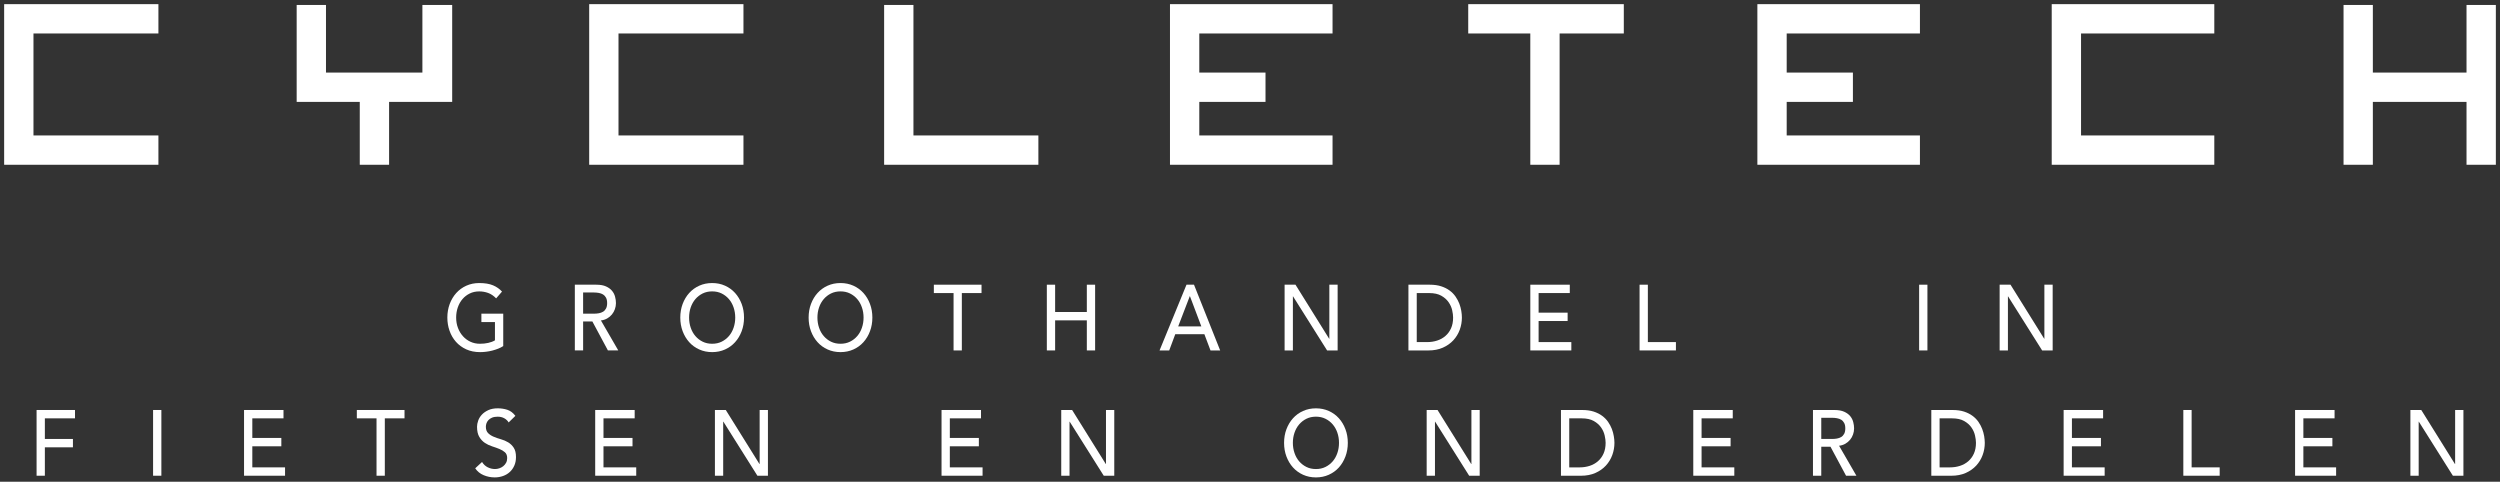 <?xml version="1.0" encoding="utf-8"?>
<!-- Generator: Adobe Illustrator 16.0.3, SVG Export Plug-In . SVG Version: 6.00 Build 0)  -->
<!DOCTYPE svg PUBLIC "-//W3C//DTD SVG 1.1//EN" "http://www.w3.org/Graphics/SVG/1.1/DTD/svg11.dtd">
<svg version="1.1" id="Layer_1" xmlns="http://www.w3.org/2000/svg" xmlns:xlink="http://www.w3.org/1999/xlink" x="0px" y="0px"
	 width="301px" height="58px" viewBox="0 0 301 58" enable-background="new 0 0 301 58" xml:space="preserve">
<rect x="0" y="0" width="301" height="58" fill="#333333" stroke="none"/>
<g>
	<g>
		<polygon fill="#FFFFFF" points="19.073,19.838 0.5,19.838 0.5,0.5 19.073,0.5 19.073,4.03 4.03,4.03 4.03,16.308 19.073,16.308 		
			"/>
		<polygon fill="#FFFFFF" points="89.512,19.838 70.938,19.838 70.938,0.5 89.512,0.5 89.512,4.03 74.467,4.03 74.467,16.308 
			89.512,16.308 		"/>
		<polygon fill="#FFFFFF" points="125.021,19.838 106.449,19.838 106.449,0.597 109.979,0.597 109.979,16.308 125.021,16.308 		"/>
		<polygon fill="#FFFFFF" points="160.438,4.031 160.438,0.5 140.865,0.5 140.865,19.838 160.438,19.838 160.438,16.308 
			144.395,16.308 144.395,12.268 152.367,12.268 152.367,8.738 144.395,8.738 144.395,4.031 		"/>
		<polygon fill="#FFFFFF" points="231.16,4.031 231.16,0.5 211.588,0.5 211.588,19.838 231.16,19.838 231.16,16.308 215.117,16.308 
			215.117,12.268 223.09,12.268 223.09,8.738 215.117,8.738 215.117,4.031 		"/>
		<polygon fill="#FFFFFF" points="250.557,8.738 250.557,4.031 266.602,4.031 266.602,0.5 247.027,0.5 247.027,19.838 
			266.602,19.838 266.602,16.308 250.557,16.308 250.557,12.268 		"/>
		<polygon fill="#FFFFFF" points="296.969,0.598 296.969,8.738 285.691,8.738 285.691,0.598 282.162,0.598 282.162,19.838 
			285.691,19.838 285.691,12.268 296.969,12.268 296.969,19.838 300.5,19.838 300.5,0.598 		"/>
		<polygon fill="#FFFFFF" points="54.389,0.598 50.914,0.598 50.857,0.598 50.857,8.738 39.248,8.738 39.248,0.598 35.719,0.598 
			35.719,12.17 35.719,12.268 38.383,12.268 43.316,12.268 43.316,19.838 46.846,19.838 46.846,12.268 52.291,12.268 54.443,12.268 
			54.443,0.598 		"/>
		<polygon fill="#FFFFFF" points="195.506,0.5 176.775,0.5 176.775,4.031 184.248,4.031 184.248,19.838 187.777,19.838 
			187.777,4.031 195.506,4.031 		"/>
	</g>
	<g>
		<path fill="#FFFFFF" d="M60.59,37.767v3.901c-0.182,0.12-0.387,0.224-0.613,0.313c-0.23,0.091-0.467,0.166-0.713,0.23
			c-0.246,0.063-0.496,0.11-0.75,0.139c-0.252,0.03-0.488,0.045-0.711,0.045c-0.625,0-1.18-0.112-1.67-0.335
			c-0.488-0.224-0.9-0.526-1.236-0.905c-0.336-0.381-0.594-0.821-0.77-1.325c-0.178-0.503-0.266-1.034-0.266-1.594
			c0-0.588,0.096-1.136,0.285-1.643c0.191-0.506,0.455-0.946,0.791-1.319c0.336-0.372,0.74-0.665,1.211-0.878
			c0.473-0.212,0.988-0.318,1.549-0.318c0.68,0,1.234,0.093,1.666,0.274c0.43,0.183,0.789,0.434,1.08,0.755l-0.707,0.815
			c-0.305-0.313-0.627-0.53-0.967-0.653s-0.697-0.185-1.072-0.185c-0.422,0-0.803,0.083-1.143,0.252
			c-0.34,0.167-0.631,0.393-0.873,0.676c-0.244,0.284-0.43,0.616-0.563,1c-0.131,0.384-0.197,0.792-0.197,1.224
			c0,0.448,0.072,0.864,0.219,1.247c0.145,0.385,0.346,0.716,0.604,1.002c0.256,0.283,0.557,0.505,0.904,0.664
			c0.346,0.159,0.725,0.239,1.133,0.239c0.355,0,0.689-0.034,1.004-0.105c0.316-0.07,0.584-0.173,0.807-0.308v-2.203h-1.633v-1.005
			H60.59z"/>
		<path fill="#FFFFFF" d="M69.209,34.278h2.59c0.473,0,0.859,0.069,1.164,0.207c0.307,0.138,0.547,0.314,0.723,0.525
			c0.178,0.213,0.301,0.451,0.369,0.716c0.07,0.265,0.105,0.52,0.105,0.767c0,0.252-0.043,0.496-0.127,0.732
			c-0.082,0.234-0.201,0.445-0.357,0.637c-0.156,0.19-0.346,0.351-0.572,0.479c-0.225,0.13-0.477,0.211-0.754,0.241l2.09,3.61
			h-1.248l-1.871-3.487h-1.113v3.487h-0.998V34.278z M70.207,37.767h1.313c0.191,0,0.385-0.018,0.576-0.05
			c0.191-0.034,0.359-0.096,0.51-0.186c0.148-0.089,0.268-0.217,0.357-0.385c0.09-0.167,0.137-0.386,0.137-0.653
			c0-0.27-0.047-0.487-0.137-0.654c-0.09-0.168-0.209-0.296-0.357-0.386c-0.15-0.091-0.318-0.151-0.51-0.185
			c-0.191-0.034-0.385-0.052-0.576-0.052h-1.313V37.767z"/>
		<path fill="#FFFFFF" d="M85.744,42.395c-0.563,0-1.078-0.106-1.549-0.318c-0.473-0.212-0.877-0.504-1.213-0.878
			c-0.336-0.373-0.6-0.812-0.791-1.319c-0.189-0.506-0.285-1.054-0.285-1.643s0.096-1.137,0.285-1.644
			c0.191-0.506,0.455-0.946,0.791-1.318c0.336-0.373,0.74-0.666,1.213-0.879c0.471-0.212,0.986-0.318,1.549-0.318
			c0.561,0,1.078,0.106,1.549,0.318c0.471,0.213,0.875,0.506,1.211,0.879c0.336,0.372,0.6,0.813,0.791,1.318
			c0.191,0.507,0.285,1.055,0.285,1.644s-0.094,1.137-0.285,1.643c-0.191,0.508-0.455,0.946-0.791,1.319
			c-0.336,0.374-0.74,0.666-1.211,0.878S86.305,42.395,85.744,42.395 M85.744,41.388c0.422,0,0.805-0.082,1.145-0.25
			c0.338-0.168,0.629-0.394,0.873-0.677c0.242-0.282,0.43-0.616,0.561-1.001c0.131-0.384,0.199-0.792,0.199-1.224
			c0-0.433-0.068-0.841-0.199-1.225c-0.131-0.383-0.318-0.716-0.561-1c-0.244-0.283-0.535-0.507-0.873-0.677
			c-0.34-0.168-0.723-0.251-1.145-0.251c-0.424,0-0.805,0.083-1.145,0.251c-0.34,0.17-0.631,0.394-0.873,0.677
			c-0.242,0.284-0.43,0.617-0.563,1c-0.131,0.384-0.195,0.792-0.195,1.225c0,0.432,0.064,0.84,0.195,1.224
			c0.133,0.385,0.32,0.719,0.563,1.001c0.242,0.283,0.533,0.509,0.873,0.677S85.32,41.388,85.744,41.388"/>
		<path fill="#FFFFFF" d="M101.195,42.395c-0.561,0-1.078-0.106-1.549-0.318s-0.875-0.504-1.211-0.878
			c-0.338-0.373-0.6-0.812-0.791-1.319c-0.191-0.506-0.285-1.054-0.285-1.643s0.094-1.137,0.285-1.644
			c0.191-0.506,0.453-0.946,0.791-1.318c0.336-0.373,0.74-0.666,1.211-0.879c0.471-0.212,0.988-0.318,1.549-0.318
			c0.563,0,1.078,0.106,1.551,0.318c0.471,0.213,0.875,0.506,1.211,0.879c0.336,0.372,0.6,0.813,0.789,1.318
			c0.191,0.507,0.287,1.055,0.287,1.644s-0.096,1.137-0.287,1.643c-0.189,0.508-0.453,0.946-0.789,1.319
			c-0.336,0.374-0.74,0.666-1.211,0.878C102.273,42.288,101.758,42.395,101.195,42.395 M101.195,41.388
			c0.424,0,0.805-0.082,1.145-0.25s0.631-0.394,0.873-0.677c0.242-0.282,0.432-0.616,0.561-1.001
			c0.133-0.384,0.199-0.792,0.199-1.224c0-0.433-0.066-0.841-0.199-1.225c-0.129-0.383-0.318-0.716-0.561-1
			c-0.242-0.283-0.533-0.507-0.873-0.677c-0.34-0.168-0.721-0.251-1.145-0.251c-0.422,0-0.803,0.083-1.145,0.251
			c-0.338,0.17-0.629,0.394-0.871,0.677c-0.244,0.284-0.432,0.617-0.563,1c-0.133,0.384-0.197,0.792-0.197,1.225
			c0,0.432,0.064,0.84,0.197,1.224c0.131,0.385,0.318,0.719,0.563,1.001c0.242,0.283,0.533,0.509,0.871,0.677
			C100.393,41.306,100.773,41.388,101.195,41.388"/>
		<polygon fill="#FFFFFF" points="114.809,35.285 112.436,35.285 112.436,34.278 118.176,34.278 118.176,35.285 115.805,35.285 
			115.805,42.193 114.809,42.193 		"/>
		<polygon fill="#FFFFFF" points="126.039,34.278 127.037,34.278 127.037,37.565 130.854,37.565 130.854,34.278 131.852,34.278 
			131.852,42.192 130.854,42.192 130.854,38.571 127.037,38.571 127.037,42.192 126.039,42.192 		"/>
		<path fill="#FFFFFF" d="M142.854,34.278h0.904l3.15,7.915h-1.164l-0.738-1.956h-3.504l-0.729,1.956h-1.164L142.854,34.278z
			 M144.641,39.299l-1.371-3.634h-0.021l-1.395,3.634H144.641z"/>
		<polygon fill="#FFFFFF" points="154.666,34.278 155.977,34.278 160.031,40.785 160.053,40.785 160.053,34.278 161.051,34.278 
			161.051,42.192 159.781,42.192 155.686,35.688 155.664,35.688 155.664,42.192 154.666,42.192 		"/>
		<path fill="#FFFFFF" d="M169.576,34.278h2.57c0.52,0,0.975,0.064,1.365,0.19c0.393,0.127,0.732,0.296,1.021,0.509
			c0.287,0.213,0.527,0.456,0.717,0.733c0.189,0.275,0.34,0.558,0.453,0.848c0.111,0.291,0.189,0.583,0.238,0.873
			c0.049,0.291,0.072,0.559,0.072,0.805c0,0.507-0.086,0.997-0.258,1.47c-0.176,0.474-0.432,0.895-0.771,1.264
			c-0.34,0.368-0.76,0.665-1.264,0.889c-0.504,0.223-1.082,0.335-1.742,0.335h-2.402V34.278z M170.576,41.187h1.258
			c0.424,0,0.822-0.06,1.201-0.184c0.377-0.122,0.709-0.307,0.992-0.554c0.285-0.245,0.51-0.552,0.678-0.922
			c0.166-0.368,0.248-0.8,0.248-1.291c0-0.254-0.037-0.55-0.113-0.89c-0.076-0.338-0.221-0.66-0.434-0.966
			c-0.211-0.306-0.504-0.565-0.877-0.777c-0.375-0.212-0.861-0.318-1.455-0.318h-1.498V41.187z"/>
		<polygon fill="#FFFFFF" points="184.25,34.278 189.002,34.278 189.002,35.284 185.248,35.284 185.248,37.644 188.742,37.644 
			188.742,38.65 185.248,38.65 185.248,41.187 189.189,41.187 189.189,42.192 184.25,42.192 		"/>
		<polygon fill="#FFFFFF" points="197.404,34.278 198.402,34.278 198.402,41.187 201.781,41.187 201.781,42.192 197.404,42.192 		
			"/>
		<rect x="231.064" y="34.278" fill="#FFFFFF" width="0.998" height="7.915"/>
		<polygon fill="#FFFFFF" points="240.756,34.278 242.066,34.278 246.123,40.785 246.143,40.785 246.143,34.278 247.141,34.278 
			247.141,42.192 245.873,42.192 241.775,35.688 241.754,35.688 241.754,42.192 240.756,42.192 		"/>
	</g>
	<polygon fill="#FFFFFF" points="4.404,57.277 5.401,57.277 5.401,53.857 8.781,53.857 8.781,52.851 5.401,52.851 5.401,50.369 
		9.03,50.369 9.03,49.363 4.404,49.363 	"/>
	<rect x="18.431" y="49.363" fill="#FFFFFF" width="0.998" height="7.914"/>
	<polygon fill="#FFFFFF" points="30.379,53.734 33.873,53.734 33.873,52.728 30.379,52.728 30.379,50.369 34.133,50.369 
		34.133,49.363 29.383,49.363 29.383,57.277 34.32,57.277 34.32,56.271 30.379,56.271 	"/>
	<polygon fill="#FFFFFF" points="42.963,50.369 45.334,50.369 45.334,57.277 46.332,57.277 46.332,50.369 48.703,50.369 
		48.703,49.363 42.963,49.363 	"/>
	<path fill="#FFFFFF" d="M61.186,53.259c-0.266-0.161-0.559-0.285-0.873-0.373c-0.316-0.09-0.607-0.19-0.873-0.303
		c-0.268-0.112-0.49-0.257-0.672-0.435c-0.18-0.181-0.27-0.438-0.27-0.774c0-0.118,0.021-0.247,0.066-0.39
		c0.045-0.141,0.125-0.273,0.236-0.397c0.109-0.122,0.256-0.223,0.441-0.302c0.184-0.077,0.414-0.116,0.691-0.116
		c0.291,0,0.551,0.062,0.779,0.188c0.229,0.126,0.406,0.296,0.531,0.504l0.811-0.793c-0.277-0.366-0.6-0.607-0.967-0.729
		c-0.367-0.117-0.754-0.178-1.154-0.178c-0.443,0-0.824,0.072-1.139,0.219c-0.316,0.145-0.574,0.325-0.775,0.542
		c-0.201,0.215-0.35,0.453-0.441,0.716c-0.094,0.26-0.141,0.506-0.141,0.735c0,0.516,0.09,0.924,0.271,1.226
		c0.18,0.302,0.402,0.543,0.67,0.722c0.266,0.179,0.557,0.317,0.873,0.418s0.607,0.205,0.873,0.313
		c0.268,0.108,0.49,0.243,0.672,0.402c0.18,0.161,0.27,0.394,0.27,0.699c0,0.216-0.045,0.406-0.135,0.57
		c-0.092,0.164-0.207,0.301-0.348,0.413c-0.145,0.112-0.301,0.196-0.475,0.252c-0.172,0.057-0.342,0.083-0.508,0.083
		c-0.299,0-0.59-0.068-0.869-0.207c-0.281-0.137-0.512-0.353-0.691-0.642l-0.822,0.76c0.25,0.372,0.586,0.648,1.01,0.827
		c0.422,0.18,0.869,0.269,1.342,0.269c0.352,0,0.686-0.057,0.998-0.168c0.313-0.112,0.582-0.271,0.809-0.48
		c0.23-0.208,0.412-0.466,0.549-0.772c0.135-0.304,0.201-0.647,0.201-1.027c0-0.478-0.09-0.851-0.27-1.123
		C61.676,53.637,61.453,53.42,61.186,53.259z"/>
	<polygon fill="#FFFFFF" points="72.66,53.734 76.154,53.734 76.154,52.728 72.66,52.728 72.66,50.369 76.414,50.369 76.414,49.363 
		71.662,49.363 71.662,57.277 76.602,57.277 76.602,56.271 72.66,56.271 	"/>
	<polygon fill="#FFFFFF" points="91.461,55.869 91.439,55.869 87.385,49.363 86.076,49.363 86.076,57.277 87.072,57.277 
		87.072,50.772 87.096,50.772 91.191,57.277 92.459,57.277 92.459,49.363 91.461,49.363 	"/>
	<polygon fill="#FFFFFF" points="114.359,53.734 117.854,53.734 117.854,52.728 114.359,52.728 114.359,50.369 118.113,50.369 
		118.113,49.363 113.361,49.363 113.361,57.277 118.301,57.277 118.301,56.271 114.359,56.271 	"/>
	<polygon fill="#FFFFFF" points="133.16,55.869 133.139,55.869 129.084,49.363 127.773,49.363 127.773,57.277 128.771,57.277 
		128.771,50.772 128.793,50.772 132.891,57.277 134.158,57.277 134.158,49.363 133.16,49.363 	"/>
	<path fill="#FFFFFF" d="M161.99,51.678c-0.191-0.507-0.453-0.947-0.789-1.319c-0.336-0.373-0.74-0.666-1.213-0.878
		c-0.471-0.212-0.988-0.318-1.549-0.318s-1.078,0.106-1.549,0.318s-0.875,0.505-1.211,0.878c-0.338,0.372-0.6,0.813-0.791,1.319
		s-0.285,1.055-0.285,1.644c0,0.587,0.094,1.136,0.285,1.643s0.453,0.946,0.791,1.319c0.336,0.372,0.74,0.664,1.211,0.877
		s0.988,0.319,1.549,0.319s1.078-0.106,1.549-0.319c0.473-0.213,0.877-0.505,1.213-0.877c0.336-0.373,0.598-0.813,0.789-1.319
		s0.287-1.056,0.287-1.643C162.277,52.732,162.182,52.185,161.99,51.678z M161.018,54.545c-0.131,0.384-0.318,0.718-0.561,1.001
		c-0.244,0.281-0.533,0.509-0.873,0.675c-0.342,0.17-0.721,0.252-1.145,0.252s-0.805-0.082-1.145-0.252
		c-0.338-0.166-0.629-0.394-0.873-0.675c-0.242-0.283-0.43-0.617-0.561-1.001c-0.133-0.384-0.199-0.792-0.199-1.224
		c0-0.433,0.066-0.841,0.199-1.225c0.131-0.384,0.318-0.717,0.561-1c0.244-0.283,0.535-0.51,0.873-0.677
		c0.34-0.168,0.721-0.252,1.145-0.252s0.803,0.084,1.145,0.252c0.34,0.167,0.629,0.394,0.873,0.677c0.242,0.283,0.43,0.616,0.561,1
		c0.133,0.384,0.197,0.792,0.197,1.225C161.215,53.753,161.15,54.161,161.018,54.545z"/>
	<polygon fill="#FFFFFF" points="177.158,55.869 177.135,55.869 173.08,49.363 171.771,49.363 171.771,57.277 172.77,57.277 
		172.77,50.772 172.791,50.772 176.887,57.277 178.156,57.277 178.156,49.363 177.158,49.363 	"/>
	<path fill="#FFFFFF" d="M194.303,52.516c-0.047-0.291-0.127-0.581-0.236-0.872c-0.113-0.29-0.264-0.574-0.453-0.85
		c-0.191-0.275-0.432-0.519-0.719-0.731c-0.287-0.214-0.627-0.382-1.02-0.51c-0.391-0.125-0.848-0.189-1.365-0.189h-2.57v7.915
		h2.402c0.66,0,1.238-0.112,1.742-0.335c0.504-0.224,0.924-0.521,1.264-0.889c0.338-0.369,0.596-0.79,0.77-1.265
		c0.172-0.472,0.26-0.962,0.26-1.469C194.377,53.075,194.354,52.807,194.303,52.516z M193.066,54.612
		c-0.166,0.368-0.391,0.677-0.676,0.922c-0.285,0.247-0.615,0.431-0.992,0.554c-0.379,0.122-0.779,0.184-1.201,0.184h-1.26v-5.902
		h1.498c0.596,0,1.08,0.106,1.457,0.319c0.373,0.212,0.666,0.471,0.877,0.776c0.213,0.306,0.355,0.628,0.432,0.967
		c0.078,0.34,0.115,0.636,0.115,0.89C193.316,53.813,193.232,54.243,193.066,54.612z"/>
	<polygon fill="#FFFFFF" points="204.869,53.734 208.363,53.734 208.363,52.728 204.869,52.728 204.869,50.369 208.623,50.369 
		208.623,49.363 203.871,49.363 203.871,57.277 208.811,57.277 208.811,56.271 204.869,56.271 	"/>
	<path fill="#FFFFFF" d="M221.424,53.668c0.277-0.03,0.527-0.111,0.754-0.241s0.414-0.29,0.572-0.481
		c0.156-0.19,0.275-0.4,0.357-0.637c0.084-0.234,0.125-0.479,0.125-0.732c0-0.245-0.033-0.501-0.104-0.765
		c-0.068-0.265-0.193-0.503-0.369-0.717c-0.178-0.211-0.418-0.387-0.723-0.524s-0.693-0.207-1.164-0.207h-2.59v7.915h0.998V53.79
		h1.113l1.871,3.488h1.248L221.424,53.668z M220.592,52.851h-1.311v-2.549h1.311c0.193,0,0.387,0.018,0.576,0.051
		c0.191,0.033,0.361,0.095,0.512,0.185c0.148,0.09,0.266,0.217,0.357,0.386c0.09,0.168,0.137,0.386,0.137,0.653
		c0,0.27-0.047,0.487-0.137,0.655c-0.092,0.167-0.209,0.295-0.357,0.385c-0.15,0.089-0.32,0.151-0.512,0.185
		C220.979,52.834,220.785,52.851,220.592,52.851z"/>
	<path fill="#FFFFFF" d="M238.895,52.516c-0.051-0.291-0.129-0.581-0.24-0.872c-0.111-0.29-0.262-0.574-0.451-0.85
		c-0.191-0.275-0.43-0.519-0.719-0.731c-0.287-0.214-0.627-0.382-1.02-0.51c-0.391-0.125-0.848-0.189-1.367-0.189h-2.568v7.915
		h2.402c0.658,0,1.238-0.112,1.742-0.335c0.502-0.224,0.924-0.521,1.264-0.889c0.338-0.369,0.596-0.79,0.77-1.265
		c0.174-0.472,0.26-0.962,0.26-1.469C238.967,53.075,238.941,52.807,238.895,52.516z M237.656,54.612
		c-0.166,0.368-0.393,0.677-0.676,0.922c-0.285,0.247-0.617,0.431-0.994,0.554c-0.377,0.122-0.777,0.184-1.201,0.184h-1.258v-5.902
		h1.498c0.596,0,1.082,0.106,1.455,0.319c0.377,0.212,0.668,0.471,0.879,0.776c0.213,0.306,0.355,0.628,0.432,0.967
		c0.076,0.34,0.115,0.636,0.115,0.89C237.906,53.813,237.822,54.243,237.656,54.612z"/>
	<polygon fill="#FFFFFF" points="249.459,53.734 252.953,53.734 252.953,52.728 249.459,52.728 249.459,50.369 253.213,50.369 
		253.213,49.363 248.461,49.363 248.461,57.277 253.4,57.277 253.4,56.271 249.459,56.271 	"/>
	<polygon fill="#FFFFFF" points="263.871,49.363 262.873,49.363 262.873,57.277 267.25,57.277 267.25,56.271 263.871,56.271 	"/>
	<polygon fill="#FFFFFF" points="277.326,53.734 280.82,53.734 280.82,52.728 277.326,52.728 277.326,50.369 281.082,50.369 
		281.082,49.363 276.328,49.363 276.328,57.277 281.268,57.277 281.268,56.271 277.326,56.271 	"/>
	<polygon fill="#FFFFFF" points="295.598,49.363 295.598,55.869 295.576,55.869 291.521,49.363 290.211,49.363 290.211,57.277 
		291.209,57.277 291.209,50.772 291.23,50.772 295.326,57.277 296.596,57.277 296.596,49.363 	"/>
</g>
</svg>
